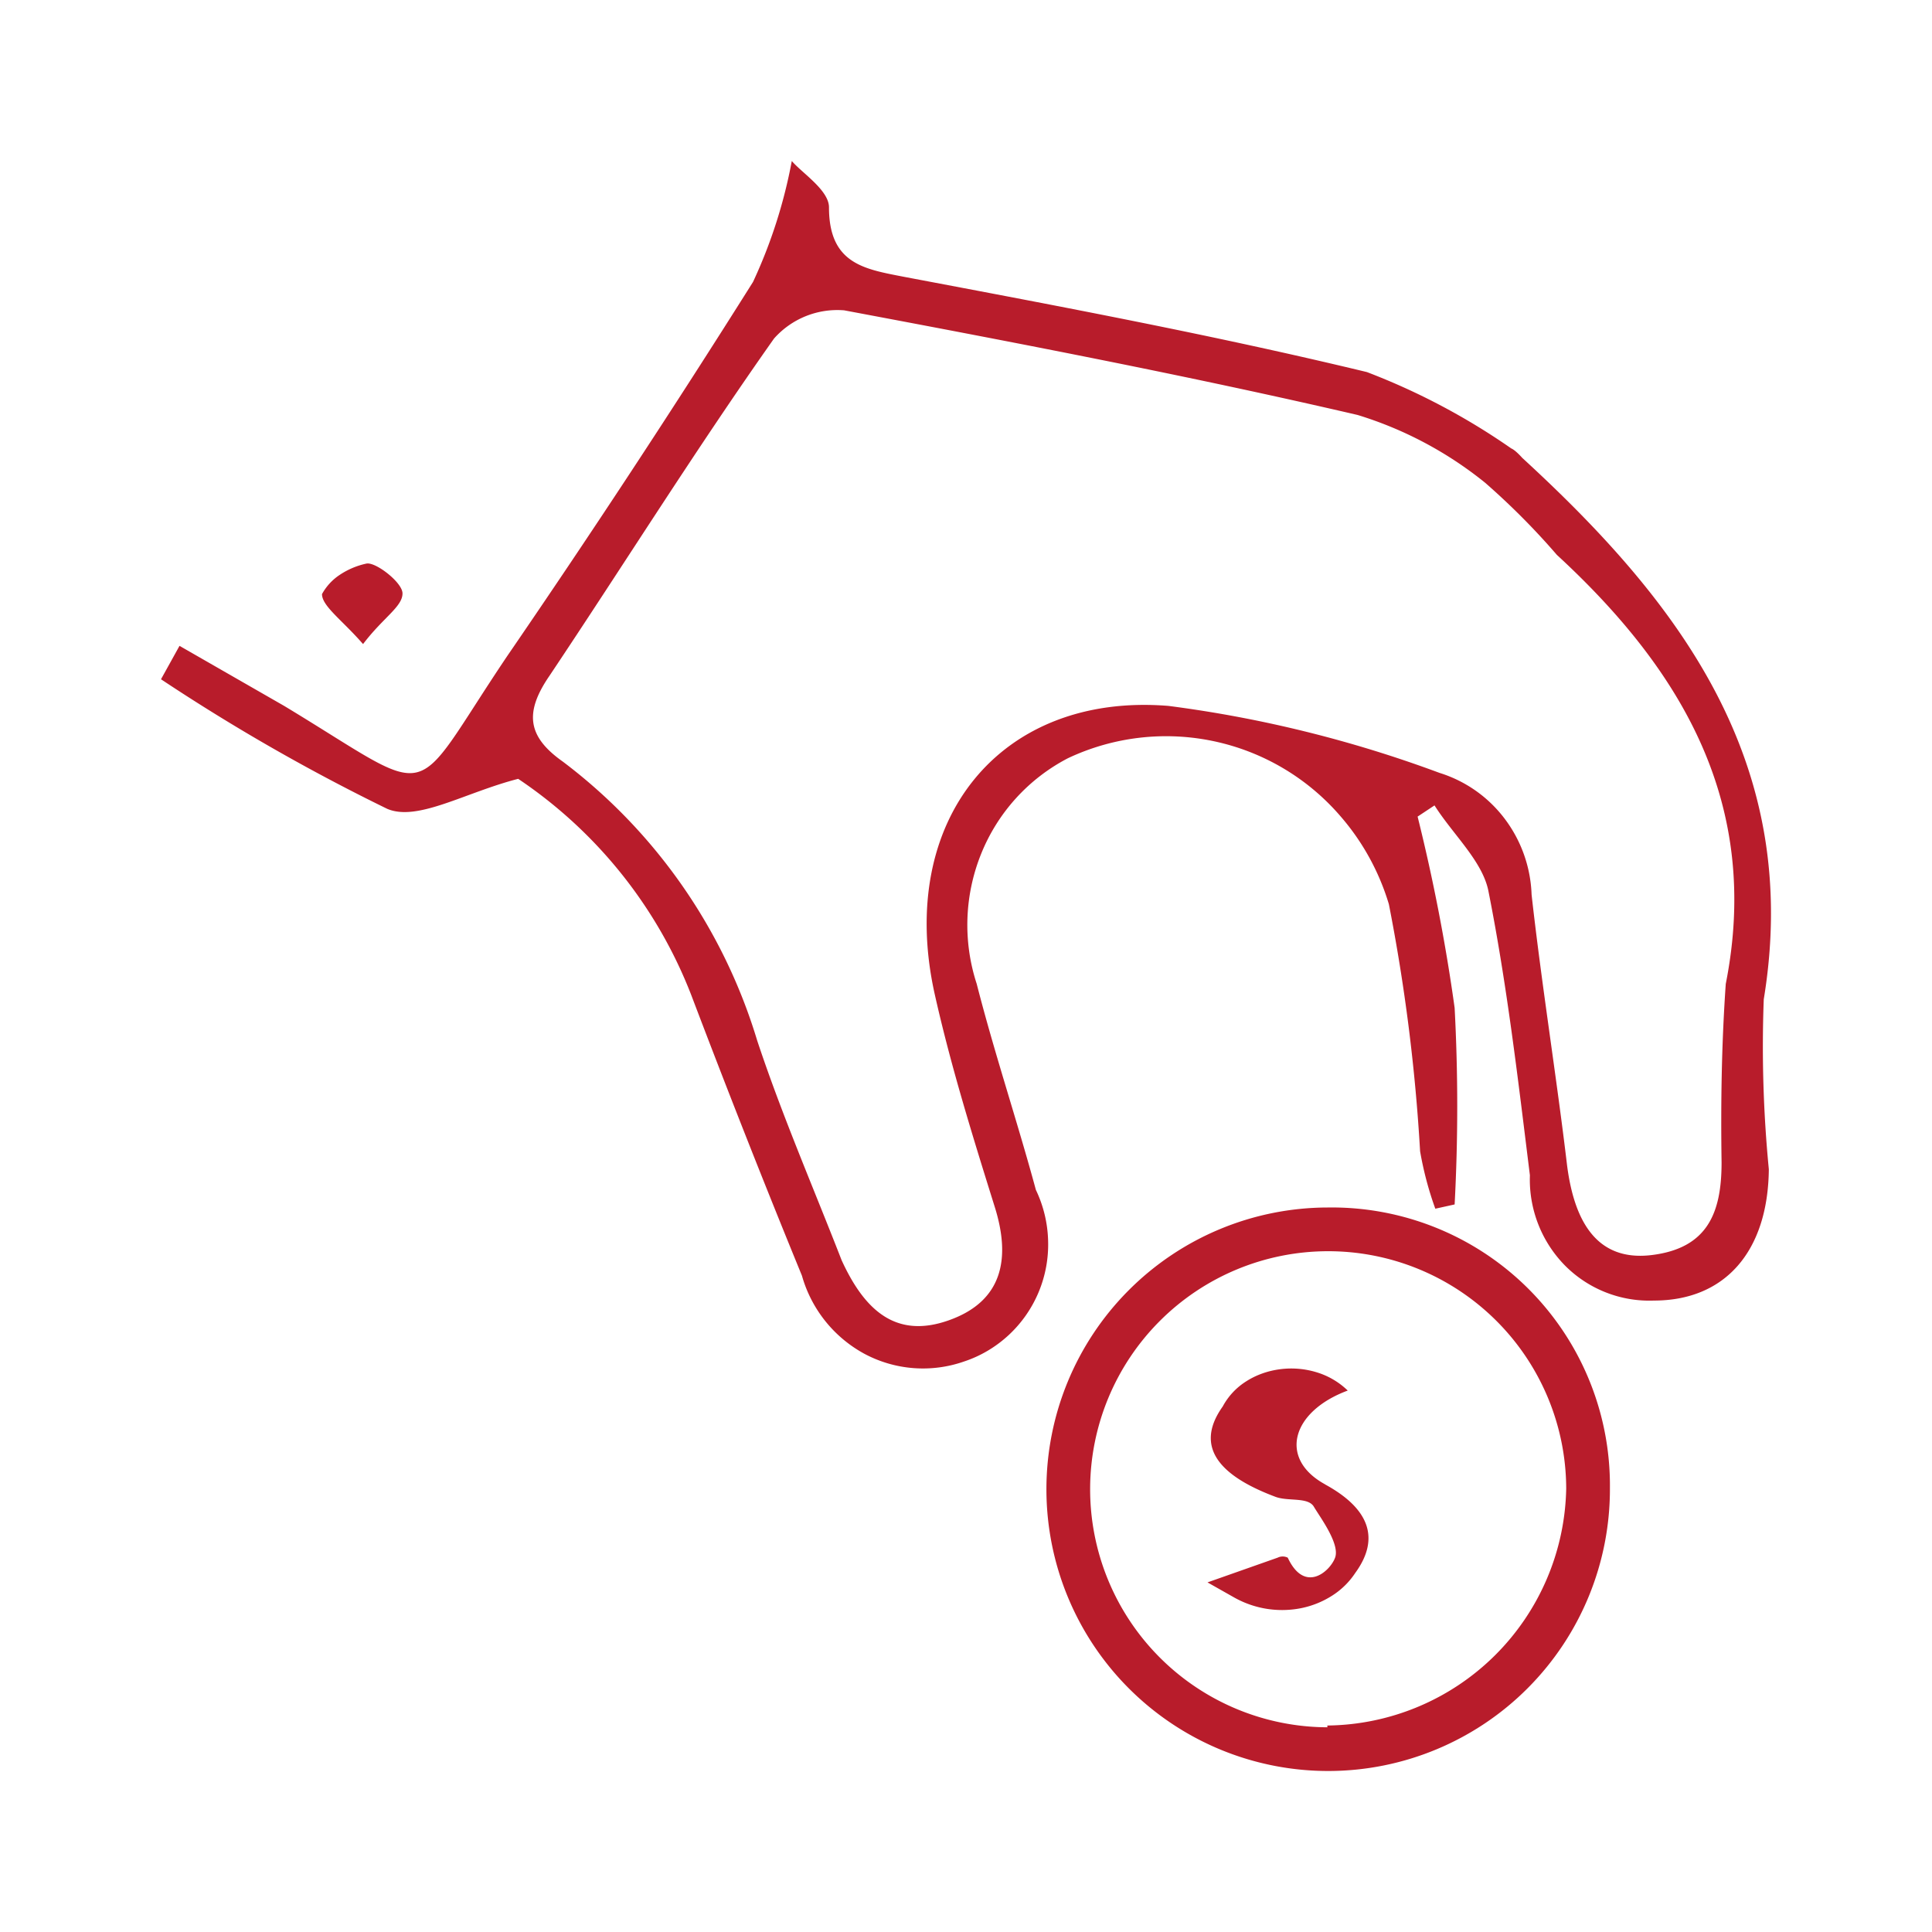 <svg width="24" height="24" fill="none" xmlns="http://www.w3.org/2000/svg"><path d="M21.91 12.414c.483-2.942-1.049-4.935-3-6.726 0 0-.084-.096-.136-.117a8.347 8.347 0 0 0-1.794-.949c-1.899-.458-3.777-.81-5.749-1.183-.493-.096-.933-.16-.933-.863 0-.214-.336-.427-.462-.576a6.265 6.265 0 0 1-.482 1.503A141 141 0 0 1 6.3 8.151c-1.248 1.854-.829 1.79-2.77.618l-1.3-.746L2 8.438a24.39 24.39 0 0 0 2.811 1.61c.378.16.965-.203 1.626-.373a5.728 5.728 0 0 1 2.15 2.686c.441 1.162.903 2.335 1.375 3.486a1.598 1.598 0 0 0 .781.973 1.544 1.544 0 0 0 1.233.093c.206-.068.394-.18.554-.328a1.534 1.534 0 0 0 .49-1.171 1.556 1.556 0 0 0-.152-.633c-.231-.853-.514-1.695-.735-2.559a2.36 2.36 0 0 1 .055-1.615 2.31 2.31 0 0 1 1.078-1.188 2.857 2.857 0 0 1 3.388.723c.274.316.478.687.599 1.09a22.73 22.73 0 0 1 .388 3.07c.042.242.105.482.189.713l.24-.053c.043-.813.043-1.628 0-2.441-.111-.8-.265-1.594-.46-2.377l.21-.139c.23.363.597.693.67 1.066.231 1.162.368 2.345.515 3.529a1.523 1.523 0 0 0 .435 1.12 1.476 1.476 0 0 0 1.107.436c.88 0 1.416-.608 1.426-1.631a15.753 15.753 0 0 1-.063-2.11Zm-.524 2.026c0 .618-.168 1.066-.87 1.151-.704.085-.966-.458-1.05-1.12-.126-1.065-.315-2.238-.44-3.357a1.658 1.658 0 0 0-.334-.943 1.615 1.615 0 0 0-.81-.57 15.28 15.28 0 0 0-3.367-.832c-2.098-.17-3.378 1.428-2.906 3.57.2.896.472 1.77.745 2.644.21.661.094 1.184-.567 1.418-.66.235-1.049-.128-1.332-.746-.357-.917-.745-1.812-1.049-2.729a6.8 6.8 0 0 0-2.413-3.464c-.44-.31-.482-.608-.168-1.066.934-1.397 1.826-2.825 2.79-4.19a1.05 1.05 0 0 1 .871-.351c2.099.394 4.27.81 6.379 1.3a4.717 4.717 0 0 1 1.584.842c.317.277.615.576.891.896 1.563 1.439 2.539 3.102 2.098 5.33-.052.746-.063 1.481-.052 2.217Z" fill="#B81C2B"/><path d="M16.489 15a3.5 3.5 0 1 0 3.51 3.49 3.453 3.453 0 0 0-2.163-3.24A3.458 3.458 0 0 0 16.49 15Zm0 6.457a2.957 2.957 0 1 1 2.967-2.968 3 3 0 0 1-2.967 2.946v.022ZM5 7.371c0-.134-.333-.393-.448-.37a.958.958 0 0 0-.333.141A.678.678 0 0 0 4 7.38c0 .15.25.322.51.621.25-.33.49-.464.49-.629Z" fill="#B81C2B"/><path d="M16.459 18.438c-.577-.316-.42-.903.283-1.164a.949.949 0 0 0-.38-.225 1.078 1.078 0 0 0-.46-.04c-.154.02-.3.072-.425.153a.837.837 0 0 0-.288.31c-.399.56.073.903.65 1.12.158.063.41 0 .483.126.074.126.326.46.263.632-.063.171-.378.451-.588 0a.142.142 0 0 0-.126 0l-.871.307.336.19a1.213 1.213 0 0 0 .828.13 1.13 1.13 0 0 0 .39-.159.96.96 0 0 0 .282-.279c.315-.433.168-.803-.377-1.1Z" fill="#B81C2B"/></svg>